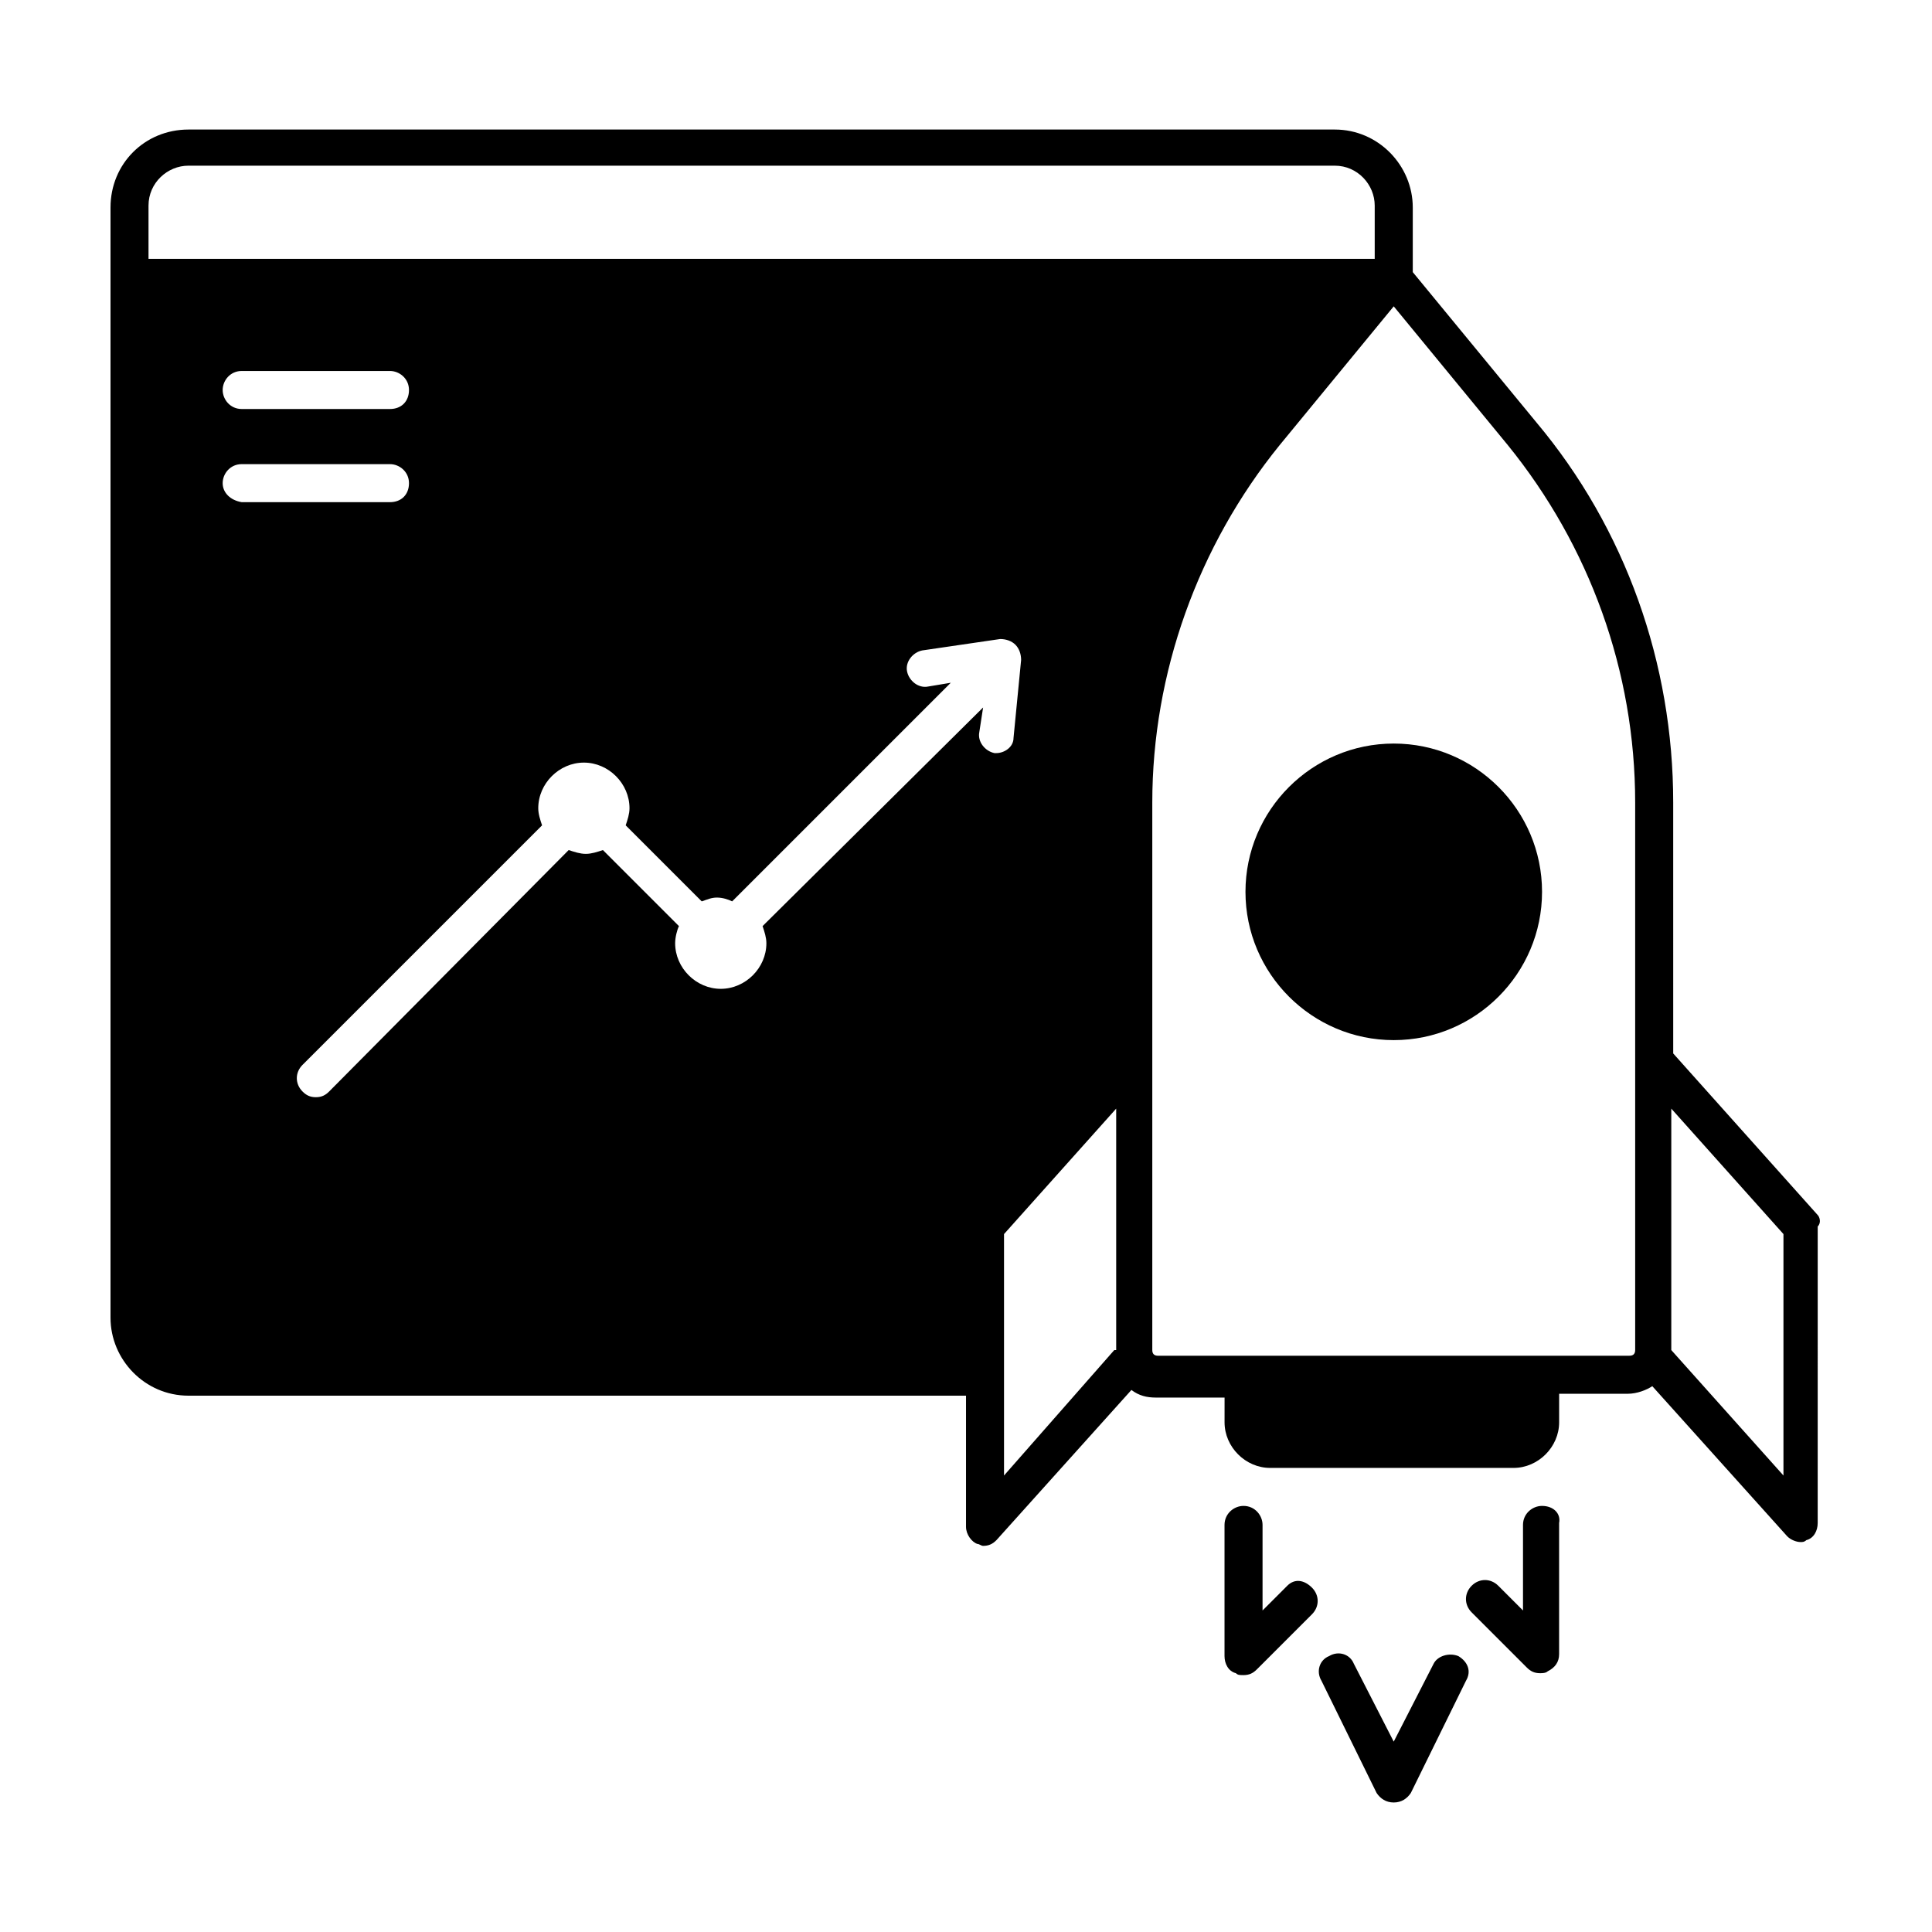 <?xml version="1.0" encoding="UTF-8"?>
<!-- Uploaded to: SVG Repo, www.svgrepo.com, Generator: SVG Repo Mixer Tools -->
<svg fill="#000000" width="800px" height="800px" version="1.1" viewBox="144 144 512 512" xmlns="http://www.w3.org/2000/svg">
 <g>
  <path d="m513.36 341.05c-21.664 0-39.297 17.633-39.297 39.297 0 21.664 17.633 39.297 39.297 39.297 21.664 0 39.297-17.633 39.297-39.297 0-21.664-17.633-39.297-39.297-39.297z"/>
  <path d="m485.14 564.24-6.551 6.551v-22.672c0-2.519-2.016-5.039-5.039-5.039-2.519 0-5.039 2.016-5.039 5.039v34.762c0 2.016 1.008 4.031 3.023 4.535 0.504 0.504 1.008 0.504 2.016 0.504 1.512 0 2.519-0.504 3.527-1.512l14.609-14.609c2.016-2.016 2.016-5.039 0-7.055-2.012-2.016-4.531-2.519-6.547-0.504z"/>
  <path d="m552.65 543.08c-2.519 0-5.039 2.016-5.039 5.039v22.672l-6.551-6.551c-2.016-2.016-5.039-2.016-7.055 0-2.016 2.016-2.016 5.039 0 7.055l14.609 14.609c1.008 1.008 2.016 1.512 3.527 1.512 0.504 0 1.512 0 2.016-0.504 2.016-1.008 3.023-2.519 3.023-4.535v-34.762c0.508-2.523-1.508-4.535-4.531-4.535z"/>
  <path d="m530.48 582.88c-2.519-1.008-5.543 0-6.551 2.016l-10.578 20.656-10.578-20.656c-1.008-2.519-4.031-3.527-6.551-2.016-2.519 1.008-3.527 4.031-2.016 6.551l14.609 29.727c1.008 1.512 2.519 2.519 4.535 2.519s3.527-1.008 4.535-2.519l14.609-29.727c1.512-2.523 0.504-5.039-2.016-6.551z"/>
  <path d="m625.71 466-38.289-42.824-0.004-66.5c0-36.777-12.594-72.547-36.273-100.76l-32.746-39.801v-17.129c0-11.082-9.07-20.656-20.656-20.656h-303.8c-11.59 0-20.656 9.066-20.656 20.652v294.23c0 11.082 9.07 20.656 20.656 20.656h206.06v34.762c0 2.016 1.512 4.031 3.023 4.535 0.504 0 1.008 0.504 1.512 0.504 1.512 0 2.519-0.504 3.527-1.512l35.77-39.801c2.016 1.512 4.031 2.016 6.551 2.016h18.137l-0.004 6.551c0 6.551 5.543 12.09 12.09 12.09h64.488c6.551 0 12.09-5.543 12.09-12.09v-7.559h18.137c2.519 0 5.039-1.008 6.551-2.016l35.77 39.801c1.008 1.008 2.519 1.512 3.527 1.512 0.504 0 1.008 0 1.512-0.504 2.016-0.504 3.023-2.519 3.023-4.535l0.004-78.594c1.004-1.008 0.504-2.519 0-3.023zm-422.7-193.96c0-2.519 2.016-5.039 5.039-5.039h39.297c2.519 0 5.039 2.016 5.039 5.039s-2.016 5.039-5.039 5.039h-39.297c-3.023-0.504-5.039-2.519-5.039-5.039zm0-24.688c0-2.519 2.016-5.039 5.039-5.039h39.297c2.519 0 5.039 2.016 5.039 5.039s-2.016 5.039-5.039 5.039h-39.297c-3.023 0-5.039-2.519-5.039-5.039zm205.05 96.227h-0.504c-2.519-0.504-4.535-3.023-4.031-5.543l1.008-6.551-58.441 57.941c0.504 1.512 1.008 3.023 1.008 4.535 0 6.551-5.543 12.09-12.09 12.09-6.551 0-12.09-5.543-12.09-12.09 0-1.512 0.504-3.527 1.008-4.535l-20.152-20.152c-1.512 0.504-3.023 1.008-4.535 1.008s-3.023-0.504-4.535-1.008l-63.48 63.984c-1.008 1.008-2.016 1.512-3.527 1.512-1.512 0-2.519-0.504-3.527-1.512-2.016-2.016-2.016-5.039 0-7.055l63.48-63.48c-0.504-1.512-1.008-3.023-1.008-4.535 0-6.551 5.543-12.09 12.09-12.09 6.551 0 12.09 5.543 12.09 12.09 0 1.512-0.504 3.023-1.008 4.535l20.152 20.152c1.512-0.504 2.519-1.008 4.031-1.008 1.512 0 3.023 0.504 4.031 1.008l57.938-57.938-6.047 1.008c-2.519 0.504-5.039-1.512-5.543-4.031s1.512-5.039 4.031-5.543l20.656-3.023c1.512 0 3.023 0.504 4.031 1.512 1.008 1.008 1.512 2.519 1.512 4.031l-2.012 20.66c0 2.516-2.519 4.027-4.535 4.027zm31.238 158.2-29.223 33.25v-63.984l29.727-33.25v63.984zm-255.94-289.19v-14.105c0-6.047 5.039-10.578 10.578-10.578h303.8c6.047 0 10.578 5.039 10.578 10.578v14.105zm393.98 212.1v77.082c0 1.008-0.504 1.512-1.512 1.512h-23.176l-78.594 0.004h-23.176c-1.008 0-1.512-0.504-1.512-1.512v-145.1c0-34.258 12.09-68.016 33.754-94.715l30.23-36.777 30.23 36.777c21.664 26.703 33.754 59.953 33.754 94.715zm39.297 110.34-29.727-33.25v-63.984l29.727 33.25z"/>
 </g>
</svg>